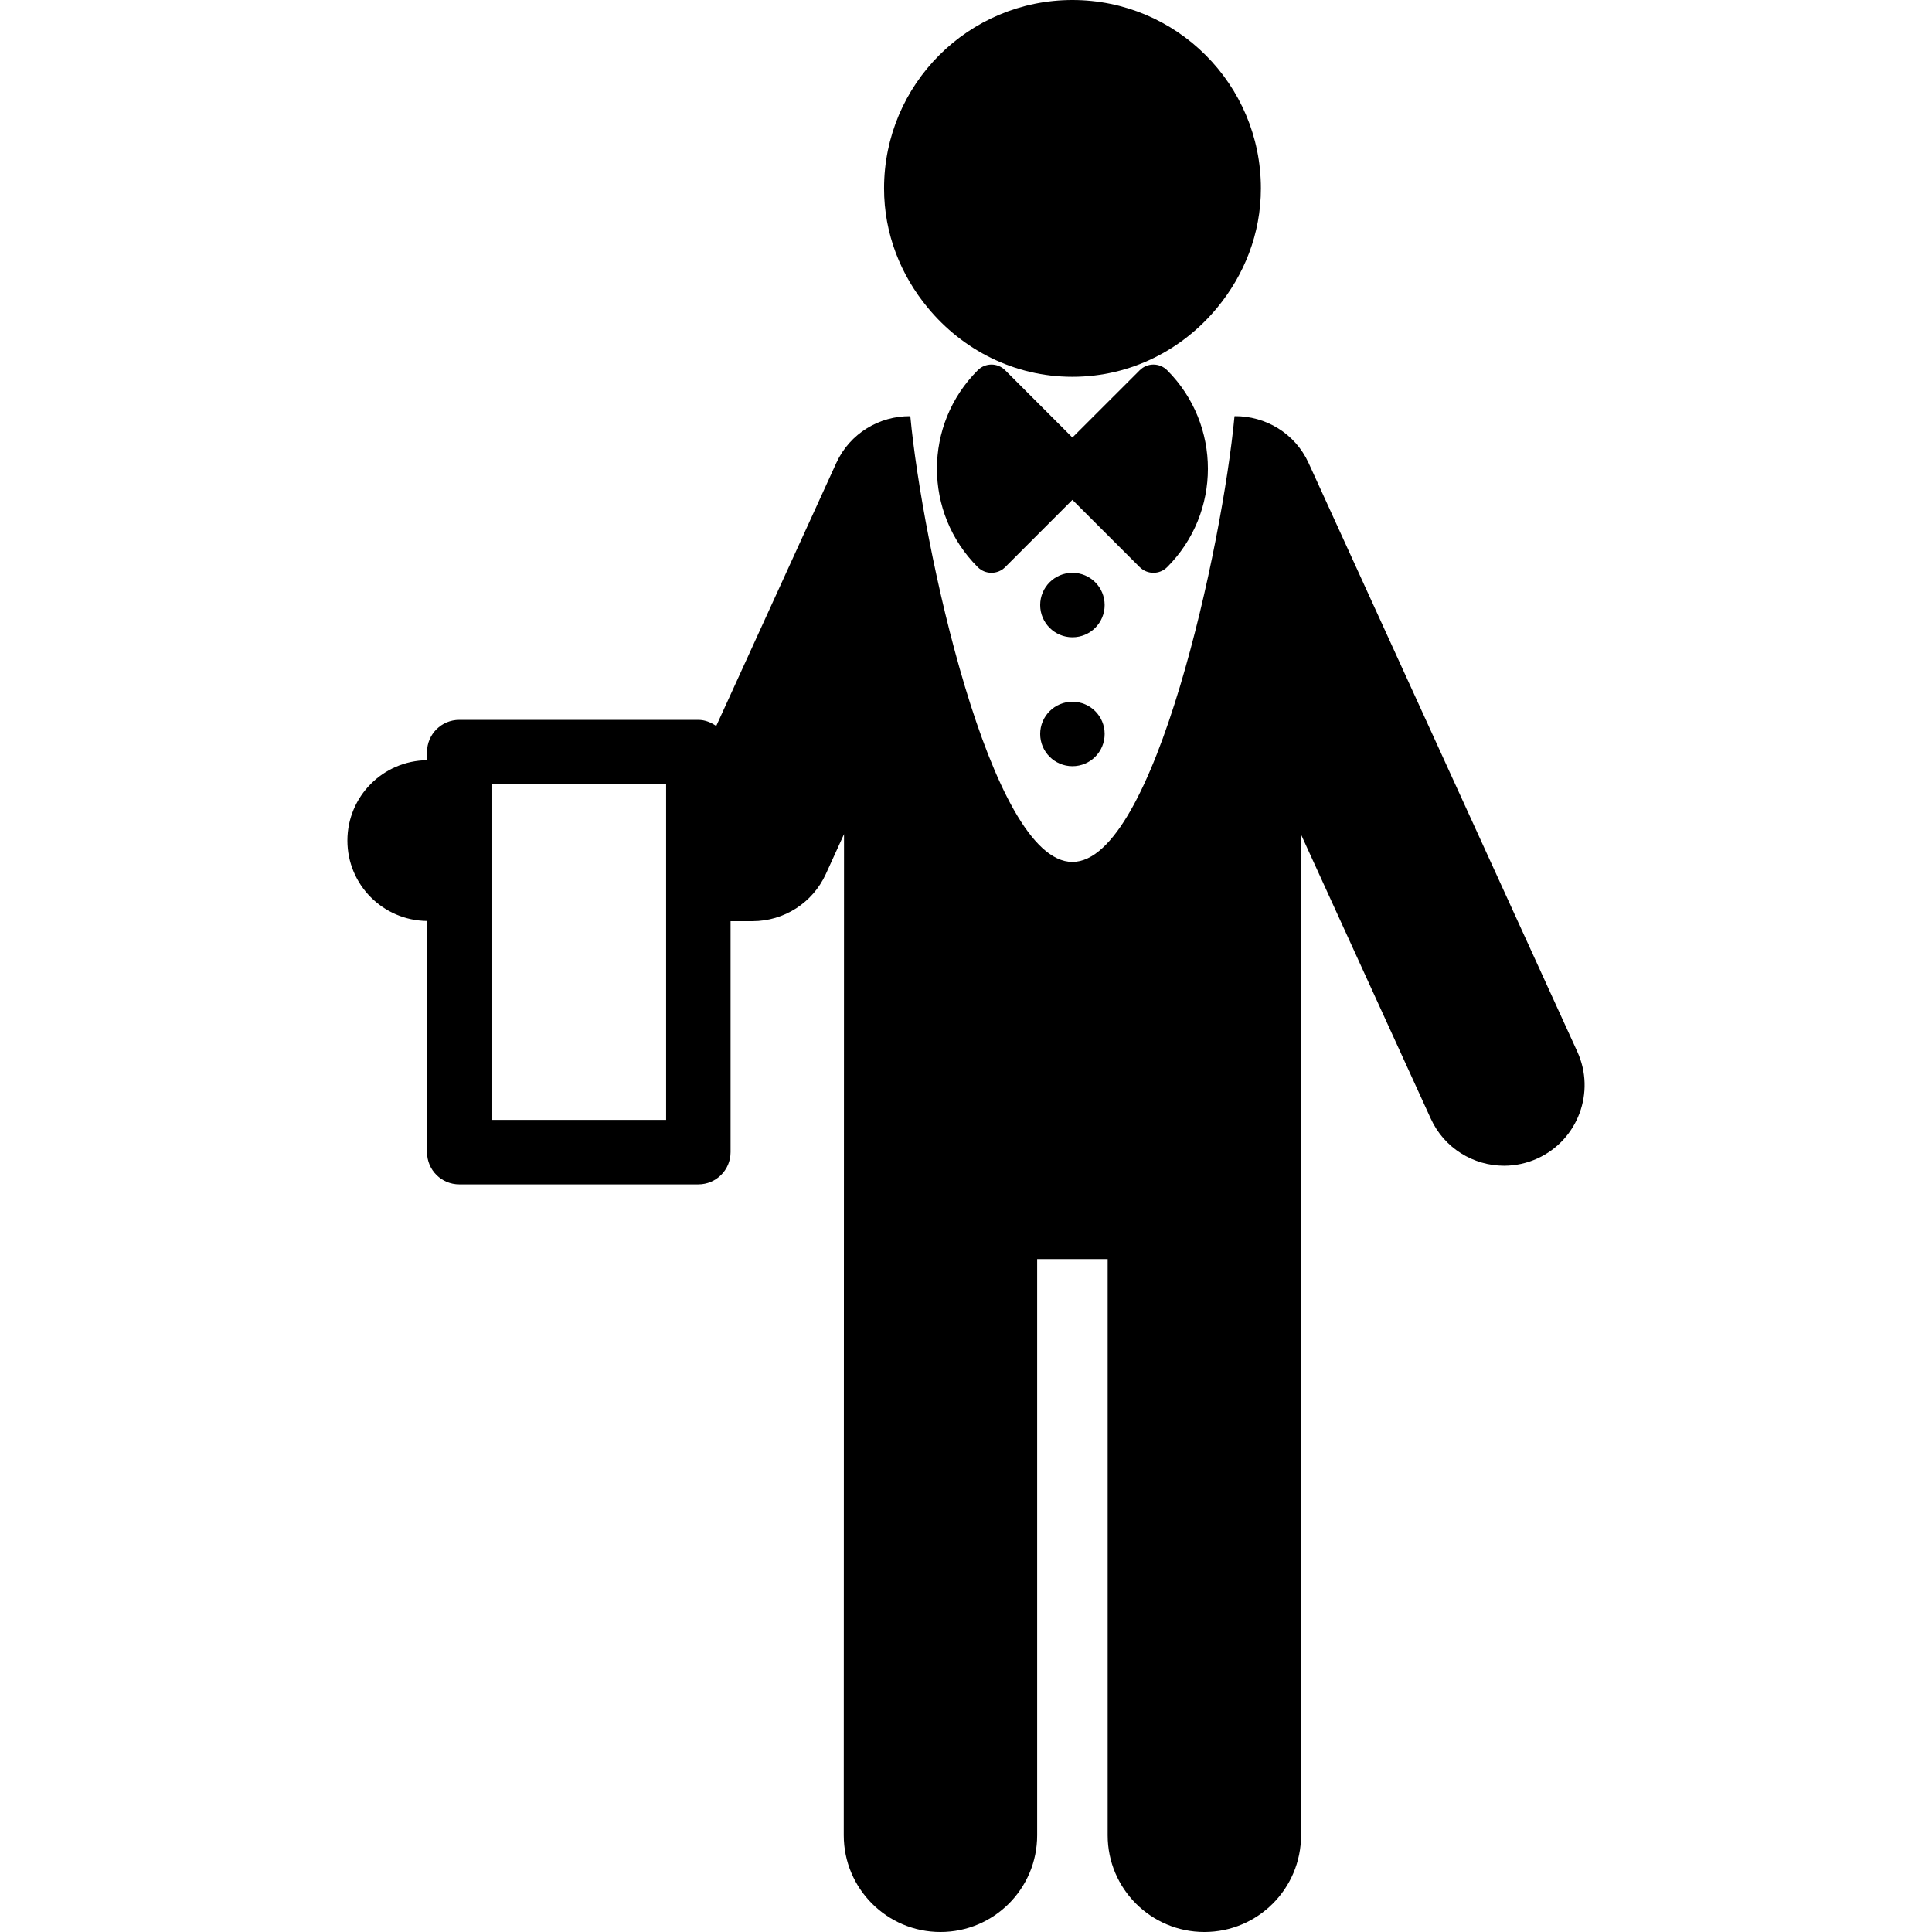 <?xml version="1.0" encoding="iso-8859-1"?>
<!-- Uploaded to: SVG Repo, www.svgrepo.com, Generator: SVG Repo Mixer Tools -->
<!DOCTYPE svg PUBLIC "-//W3C//DTD SVG 1.1//EN" "http://www.w3.org/Graphics/SVG/1.1/DTD/svg11.dtd">
<svg fill="#000000" height="800px" width="800px" version="1.1" id="Capa_1" xmlns="http://www.w3.org/2000/svg" xmlns:xlink="http://www.w3.org/1999/xlink" 
	 viewBox="0 0 495.974 495.974" xml:space="preserve">
<g id="XMLID_241_">
	<path id="XMLID_246_" d="M404.918,269.978L335.94,118.864c-3.491-7.66-11.088-12.096-19.004-12.03
		c-0.019,0.046-0.019,0.089-0.031,0.135c-3.042,32.534-20.478,114.299-41.602,114.299c-21.106,0-38.542-81.759-41.597-114.299
		c0-0.039,0-0.089,0-0.129c-7.916-0.071-15.513,4.364-19.022,12.024l-30.816,67.512c-1.328-0.912-2.864-1.573-4.591-1.573h-61.381
		c-4.573,0-8.273,3.7-8.273,8.273v2.077c-11.315,0.138-20.441,9.299-20.441,20.639c0,11.337,9.127,20.5,20.441,20.636v59.343
		c0,4.576,3.7,8.276,8.273,8.276h61.381c4.561,0,8.272-3.7,8.272-8.276v-59.294h5.624c8.113,0,15.47-4.727,18.831-12.096
		l4.671-10.246l-0.068,257.018c0,13.713,11.119,24.821,24.824,24.821c13.724,0,24.824-11.108,24.824-24.821v-147.93h18.1v147.93
		c0,13.713,11.118,24.821,24.824,24.821c13.718,0,24.824-11.108,24.824-24.821l-0.049-257.018l33.342,73.023
		c3.455,7.611,10.971,12.103,18.826,12.103c2.858,0,5.783-0.605,8.58-1.875C405.077,292.646,409.669,280.368,404.918,269.978z
		 M171.003,287.498h-44.83v-86.146h44.83V287.498z"/>
	<path id="XMLID_245_" d="M299.628,145.588c13.946-13.955,13.946-36.581,0-50.536c-1.954-1.948-5.089-1.948-7.049,0l-17.277,17.268
		l-17.259-17.268c-1.936-1.948-5.107-1.948-7.043,0c-13.964,13.955-13.964,36.581,0,50.536c1.937,1.945,5.107,1.945,7.043,0
		l17.259-17.271l17.277,17.271C294.54,147.533,297.674,147.533,299.628,145.588z"/>
	<path id="XMLID_244_" d="M275.303,96.732c15.033,0,28.266-6.973,37.141-17.703c6.914-8.365,11.247-18.952,11.247-30.66
		C323.691,21.648,302.038,0,275.303,0c-26.693,0-48.352,21.648-48.352,48.369c0,11.702,4.314,22.295,11.248,30.66
		C247.055,89.75,260.306,96.732,275.303,96.732z"/>
	<path id="XMLID_243_" d="M275.303,147.051c-4.554,0-8.273,3.7-8.273,8.272c0,4.572,3.719,8.275,8.273,8.275
		c4.591,0,8.278-3.703,8.278-8.275C283.581,150.751,279.894,147.051,275.303,147.051z"/>
	<path id="XMLID_242_" d="M275.303,180.147c-4.554,0-8.273,3.699-8.273,8.275c0,4.573,3.719,8.272,8.273,8.272
		c4.591,0,8.278-3.699,8.278-8.272C283.581,183.847,279.894,180.147,275.303,180.147z"/>
</g>
</svg>
